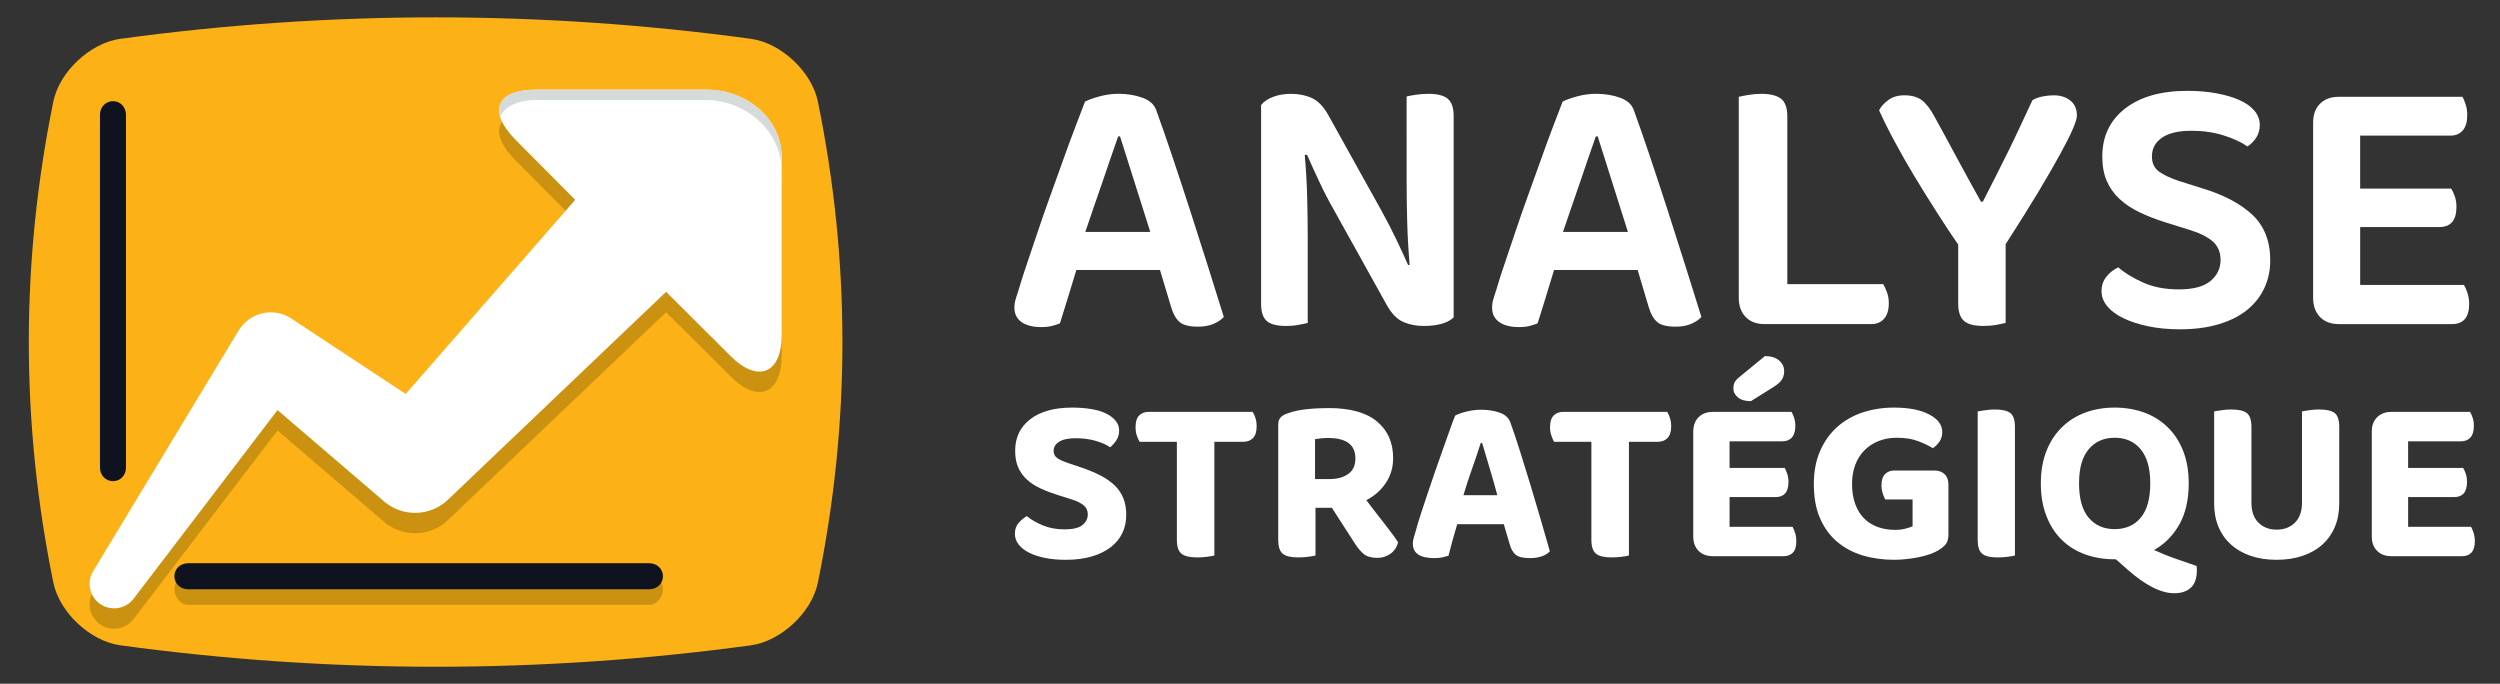 <?xml version="1.0" encoding="utf-8"?>
<!-- Generator: Adobe Illustrator 16.0.0, SVG Export Plug-In . SVG Version: 6.00 Build 0)  -->
<!DOCTYPE svg PUBLIC "-//W3C//DTD SVG 1.1//EN" "http://www.w3.org/Graphics/SVG/1.1/DTD/svg11.dtd">
<svg version="1.1" id="Calque_1" xmlns="http://www.w3.org/2000/svg" xmlns:xlink="http://www.w3.org/1999/xlink" x="0px" y="0px"
	 width="207.5px" height="56.75px" viewBox="0 0 207.5 56.75" enable-background="new 0 0 207.5 56.75" xml:space="preserve">
<rect x="0" y="0" width="207.5" height="56.75" fill="#333333" stroke="none"/>
<g>
	<path fill="#FCB216" d="M67.877,48.385c-0.523,2.475-3.062,4.821-5.532,5.174c-17.459,2.375-34.919,2.375-52.378,0
		c-2.47-0.353-5.008-2.699-5.532-5.174c-2.725-13.328-2.725-26.66,0-39.988c0.523-2.475,3.062-4.822,5.532-5.173
		c17.459-2.378,34.919-2.378,52.378,0c2.47,0.351,5.008,2.698,5.532,5.173C70.603,21.725,70.603,35.057,67.877,48.385z"/>
	<path fill="#CB9111" d="M58.615,9.169H44.547c-3.307,0-4.113,1.733-1.802,4.098l5.015,5.038c-0.003,0.004-0.007-0.04-0.008-0.037
		L33.672,34.391l-9.161-6.04l-0.335-0.227l-0.09-0.06c-1.472-0.89-3.386-0.418-4.276,1.053L7.732,49.098
		c-0.524,0.877-0.324,2.034,0.506,2.668c0.892,0.681,2.167,0.51,2.849-0.385l11.947-15.653l8.852,7.589
		c1.515,1.289,3.806,1.265,5.278-0.138l0.332-0.318l17.79-16.948l5.273,5.248c2.31,2.365,4.325,1.603,4.325-1.703V14.789
		C64.883,11.482,61.921,9.169,58.615,9.169z"/>
	<path fill="#FFFFFF" d="M58.615,7.441H44.547c-3.307,0-4.113,1.752-1.802,4.116l5.015,5.049c-0.003,0.002-0.007-0.036-0.008-0.033
		L33.672,32.7l-9.161-6.041l-0.335-0.226l-0.09-0.058c-1.472-0.891-3.386-0.42-4.276,1.052L7.732,47.409
		c-0.524,0.877-0.324,2.033,0.506,2.667c0.892,0.679,2.167,0.509,2.849-0.383l11.947-15.655l8.852,7.587
		c1.515,1.292,3.806,1.268,5.278-0.137l0.332-0.316l17.79-16.95l5.273,5.25c2.31,2.363,4.325,1.6,4.325-1.707V13.099
		C64.883,9.792,61.921,7.441,58.615,7.441z"/>
	<path fill="#D7DADB" d="M58.615,7.441H44.547c-2.379,0-3.456,0.822-3.016,2.236c0.313-0.771,1.343-1.373,3.016-1.373h14.068
		c3.306,0,6.268,2.614,6.268,5.92v-1.126C64.883,9.792,61.921,7.441,58.615,7.441z"/>
	<g>
		<g>
			<path fill="#0F121F" d="M9.377,39.937c-0.623,0-1.08-0.504-1.08-1.126V9.523c0-0.622,0.458-1.126,1.08-1.126
				c0.621,0,1.08,0.505,1.08,1.126v29.288C10.458,39.433,9.999,39.937,9.377,39.937z"/>
		</g>
	</g>
	<g>
		<g>
			<path fill="#CB9111" d="M53.898,50.204H15.599c-0.621,0-1.125-0.674-1.125-1.296s0.504-1.295,1.125-1.295h38.299
				c0.623,0,1.127,0.673,1.127,1.295S54.521,50.204,53.898,50.204z"/>
		</g>
	</g>
	<g>
		<g>
			<path fill="#0F121F" d="M53.898,48.908H15.599c-0.621,0-1.125-0.458-1.125-1.079c0-0.622,0.504-1.081,1.125-1.081h38.299
				c0.623,0,1.127,0.459,1.127,1.081C55.025,48.45,54.521,48.908,53.898,48.908z"/>
		</g>
	</g>
</g>
<g>
	<path fill="#484C54" d="M195.307-177.629c0,0.829-0.287,1.531-0.861,2.105c-0.574,0.576-1.268,0.862-2.077,0.862
		c-0.831,0-1.526-0.286-2.091-0.862c-0.565-0.574-0.848-1.276-0.848-2.105v-16.08c0-0.904-0.175-1.761-0.523-2.571
		c-0.35-0.81-0.824-1.521-1.428-2.134c-0.603-0.611-1.314-1.098-2.133-1.455c-0.818-0.358-1.7-0.536-2.643-0.536
		c-0.923,0-1.79,0.178-2.6,0.536c-0.811,0.357-1.521,0.839-2.135,1.441c-0.611,0.604-1.092,1.31-1.439,2.12
		c-0.35,0.81-0.523,1.677-0.523,2.599v16.08c0,0.829-0.288,1.531-0.861,2.105c-0.575,0.576-1.268,0.862-2.078,0.862
		c-0.828,0-1.53-0.286-2.104-0.862c-0.574-0.574-0.862-1.276-0.862-2.105v-16.08c0-0.922-0.178-1.789-0.537-2.599
		c-0.357-0.81-0.838-1.517-1.441-2.12c-0.602-0.603-1.309-1.084-2.119-1.441c-0.81-0.358-1.677-0.536-2.6-0.536
		c-0.922,0-1.791,0.174-2.6,0.522c-0.811,0.349-1.521,0.829-2.133,1.441c-0.613,0.612-1.094,1.324-1.441,2.134
		c-0.348,0.81-0.523,1.677-0.523,2.599v16.08c0,0.829-0.287,1.531-0.861,2.105c-0.576,0.576-1.268,0.862-2.076,0.862
		c-0.83,0-1.532-0.286-2.105-0.862c-0.576-0.574-0.863-1.276-0.863-2.105v-25.744c0-0.81,0.287-1.501,0.863-2.077
		c0.573-0.574,1.266-0.862,2.076-0.862c0.659,0,1.243,0.185,1.752,0.551c0.509,0.368,0.857,0.854,1.047,1.456
		c2.014-1.337,4.303-2.007,6.865-2.007c1.885,0,3.654,0.373,5.313,1.117c1.658,0.745,3.109,1.869,4.352,3.377
		c2.618-2.995,5.831-4.494,9.637-4.494c1.714,0,3.339,0.335,4.875,1.003c1.535,0.67,2.872,1.574,4.014,2.713
		c1.138,1.14,2.042,2.477,2.711,4.012c0.669,1.536,1.004,3.161,1.004,4.875V-177.629z"/>
	<path fill="#484C54" d="M210.765-177.601l-10.174-24.444c-0.188-0.433-0.282-0.876-0.282-1.328c0-0.395,0.075-0.771,0.227-1.129
		c0.15-0.358,0.356-0.674,0.621-0.947c0.264-0.272,0.574-0.484,0.933-0.635c0.357-0.15,0.743-0.227,1.158-0.227
		c0.583,0,1.131,0.166,1.639,0.496c0.509,0.33,0.896,0.815,1.159,1.455l7.94,18.961l7.941-19.019
		c0.226-0.565,0.551-1.021,0.975-1.37s1.022-0.523,1.794-0.523c0.415,0,0.801,0.077,1.158,0.227
		c0.358,0.151,0.669,0.363,0.933,0.635c0.265,0.273,0.477,0.589,0.637,0.947s0.239,0.735,0.239,1.129
		c0,0.415-0.104,0.858-0.311,1.328l-16.248,38.969c-0.245,0.583-0.621,1.06-1.131,1.428c-0.509,0.367-1.064,0.55-1.668,0.55
		c-0.848,0-1.548-0.283-2.104-0.847c-0.557-0.565-0.834-1.272-0.834-2.12c0-0.452,0.094-0.885,0.282-1.3L210.765-177.601z"/>
	<path fill="#484C54" d="M231.901-177.657v-39.224c0-0.414,0.075-0.805,0.225-1.173c0.152-0.367,0.364-0.688,0.637-0.96
		s0.589-0.485,0.947-0.636c0.357-0.151,0.753-0.227,1.188-0.227h26.138c0.83,0,1.535,0.293,2.121,0.876
		c0.583,0.584,0.876,1.292,0.876,2.119c0,0.83-0.293,1.536-0.876,2.12c-0.586,0.584-1.291,0.876-2.121,0.876h-23.144v13.621h16.616
		c0.83,0,1.535,0.292,2.119,0.876c0.585,0.583,0.876,1.29,0.876,2.119c0,0.829-0.291,1.536-0.876,2.119
		c-0.584,0.584-1.289,0.876-2.119,0.876h-16.616v16.617c0,0.829-0.293,1.536-0.876,2.119c-0.584,0.584-1.291,0.876-2.118,0.876
		c-0.83,0-1.536-0.292-2.12-0.876C232.192-176.122,231.901-176.829,231.901-177.657z"/>
	<path fill="#484C54" d="M276.183-211.936c0,0.961-0.339,1.78-1.018,2.459c-0.679,0.677-1.498,1.017-2.459,1.017
		c-0.96,0-1.78-0.34-2.459-1.017c-0.677-0.679-1.016-1.498-1.016-2.459c0-0.96,0.339-1.78,1.016-2.458
		c0.679-0.678,1.499-1.018,2.459-1.018c0.961,0,1.78,0.34,2.459,1.018C275.844-213.715,276.183-212.896,276.183-211.936z
		 M269.768-177.629v-25.715c0-0.829,0.287-1.53,0.861-2.106c0.575-0.574,1.268-0.862,2.077-0.862s1.503,0.288,2.077,0.862
		c0.574,0.576,0.872,1.277,0.89,2.106v25.715c-0.018,0.829-0.315,1.531-0.89,2.105c-0.574,0.576-1.268,0.862-2.077,0.862
		s-1.502-0.286-2.077-0.862C270.055-176.099,269.768-176.8,269.768-177.629z"/>
	<path fill="#484C54" d="M287.626-203.401c2.506-1.939,5.455-2.911,8.846-2.911c1.978,0,3.856,0.387,5.637,1.159
		c1.78,0.773,3.349,1.824,4.705,3.152c1.356,1.328,2.431,2.892,3.222,4.691c0.792,1.799,1.187,3.715,1.187,5.75v13.932
		c0,0.829-0.288,1.531-0.862,2.105c-0.574,0.576-1.267,0.862-2.076,0.862c-0.829,0-1.531-0.286-2.105-0.862
		c-0.575-0.574-0.861-1.276-0.861-2.105v-13.932c0-1.206-0.236-2.345-0.707-3.419c-0.471-1.074-1.106-2.012-1.907-2.813
		c-0.801-0.8-1.738-1.437-2.812-1.907c-1.073-0.47-2.215-0.706-3.419-0.706c-1.225,0-2.37,0.23-3.435,0.691
		c-1.064,0.462-2.001,1.098-2.812,1.907c-0.81,0.811-1.445,1.752-1.907,2.827c-0.462,1.074-0.692,2.213-0.692,3.419v13.932
		c0,0.829-0.287,1.531-0.861,2.105c-0.575,0.576-1.268,0.862-2.078,0.862c-0.828,0-1.53-0.286-2.104-0.862
		c-0.574-0.574-0.862-1.276-0.862-2.105v-25.715c0-0.81,0.288-1.508,0.862-2.092c0.574-0.583,1.276-0.876,2.104-0.876
		c0.811,0,1.503,0.293,2.078,0.876C287.339-204.852,287.626-204.173,287.626-203.401z"/>
	<path fill="#484C54" d="M341.402-177.601v-0.565c-1.413,1.13-2.949,1.998-4.607,2.6c-1.657,0.604-3.429,0.904-5.312,0.904
		c-4.37,0-8.102-1.544-11.19-4.635c-3.091-3.089-4.635-6.819-4.635-11.19c0-4.37,1.544-8.1,4.635-11.19
		c3.089-3.089,6.82-4.635,11.19-4.635c4.333,0,8.063,1.546,11.189,4.635c3.091,3.09,4.635,6.82,4.635,11.19v12.886
		c0,0.81-0.287,1.502-0.861,2.077c-0.574,0.576-1.268,0.862-2.077,0.862c-0.829,0-1.53-0.286-2.104-0.862
		C341.688-176.099,341.402-176.792,341.402-177.601z M331.483-200.405c-1.395,0-2.694,0.264-3.899,0.791
		c-1.206,0.527-2.251,1.239-3.138,2.134c-0.885,0.894-1.586,1.944-2.104,3.15c-0.519,1.206-0.776,2.487-0.776,3.843
		s0.258,2.638,0.776,3.843c0.519,1.206,1.22,2.256,2.104,3.151c0.887,0.895,1.932,1.606,3.138,2.133
		c1.205,0.529,2.505,0.792,3.899,0.792c1.375,0,2.666-0.263,3.872-0.792c1.204-0.527,2.255-1.243,3.15-2.146
		c0.895-0.904,1.601-1.955,2.118-3.152c0.519-1.195,0.778-2.473,0.778-3.829s-0.26-2.632-0.778-3.829
		c-0.518-1.196-1.224-2.246-2.118-3.15c-0.896-0.906-1.946-1.621-3.15-2.148C334.149-200.142,332.858-200.405,331.483-200.405z"/>
	<path fill="#484C54" d="M357.707-203.401c2.506-1.939,5.455-2.911,8.846-2.911c1.978,0,3.857,0.387,5.638,1.159
		c1.779,0.773,3.349,1.824,4.705,3.152c1.355,1.328,2.431,2.892,3.221,4.691c0.792,1.799,1.188,3.715,1.188,5.75v13.932
		c0,0.829-0.288,1.531-0.862,2.105c-0.574,0.576-1.267,0.862-2.077,0.862c-0.829,0-1.53-0.286-2.104-0.862
		c-0.575-0.574-0.862-1.276-0.862-2.105v-13.932c0-1.206-0.235-2.345-0.707-3.419c-0.471-1.074-1.106-2.012-1.907-2.813
		c-0.801-0.8-1.738-1.437-2.812-1.907c-1.073-0.47-2.214-0.706-3.419-0.706c-1.225,0-2.369,0.23-3.434,0.691
		c-1.064,0.462-2.002,1.098-2.812,1.907c-0.811,0.811-1.445,1.752-1.908,2.827c-0.462,1.074-0.692,2.213-0.692,3.419v13.932
		c0,0.829-0.286,1.531-0.86,2.105c-0.576,0.576-1.269,0.862-2.078,0.862c-0.829,0-1.53-0.286-2.105-0.862
		c-0.574-0.574-0.861-1.276-0.861-2.105v-25.715c0-0.81,0.287-1.508,0.861-2.092c0.575-0.583,1.276-0.876,2.105-0.876
		c0.81,0,1.502,0.293,2.078,0.876C357.421-204.852,357.707-204.173,357.707-203.401z"/>
	<path fill="#484C54" d="M409.815-183.621c0.849,0,1.55,0.278,2.106,0.834c0.555,0.555,0.833,1.256,0.833,2.104
		c0,0.829-0.311,1.555-0.933,2.176c-2.92,2.562-6.357,3.843-10.313,3.843c-4.372,0-8.102-1.544-11.19-4.635
		c-3.09-3.089-4.635-6.819-4.635-11.19c0-4.37,1.545-8.1,4.635-11.19c3.089-3.089,6.818-4.635,11.19-4.635
		c3.974,0,7.413,1.282,10.313,3.844c0.679,0.603,1.018,1.347,1.018,2.232c0,0.848-0.277,1.553-0.834,2.119
		c-0.556,0.565-1.257,0.848-2.104,0.848c-0.716,0-1.356-0.227-1.922-0.679c-0.961-0.81-1.969-1.422-3.024-1.836
		c-1.054-0.414-2.204-0.621-3.446-0.621c-1.375,0-2.667,0.258-3.872,0.777c-1.206,0.518-2.261,1.225-3.165,2.119
		c-0.903,0.895-1.615,1.946-2.134,3.151c-0.519,1.206-0.776,2.496-0.776,3.871c0,1.375,0.258,2.666,0.776,3.872
		s1.23,2.255,2.134,3.15c0.904,0.895,1.959,1.602,3.165,2.119c1.205,0.52,2.497,0.778,3.872,0.778c1.242,0,2.393-0.202,3.446-0.607
		c1.056-0.405,2.054-1.012,2.996-1.823C408.479-183.394,409.101-183.601,409.815-183.621z"/>
	<path fill="#484C54" d="M441.464-183.564c0.849,0,1.55,0.279,2.106,0.834c0.556,0.557,0.833,1.258,0.833,2.105
		c0,0.83-0.281,1.536-0.847,2.12c-2.921,2.562-6.368,3.843-10.344,3.843c-4.37,0-8.101-1.544-11.189-4.635
		c-3.091-3.089-4.636-6.819-4.636-11.19c0-4.37,1.545-8.1,4.636-11.19c3.089-3.089,6.819-4.635,11.189-4.635
		c4.333,0,8.063,1.546,11.19,4.635c1.544,1.525,2.703,3.227,3.476,5.101c0.773,1.875,1.159,3.904,1.159,6.089
		c0,0.848-0.288,1.549-0.862,2.106c-0.574,0.555-1.275,0.833-2.104,0.833h-22.382c0.321,1.036,0.792,1.982,1.414,2.841
		c0.621,0.856,1.351,1.591,2.189,2.204c0.838,0.612,1.762,1.087,2.77,1.426c1.008,0.34,2.058,0.509,3.15,0.509
		c1.244,0,2.384-0.188,3.421-0.565c1.035-0.377,1.996-0.942,2.881-1.696C440.08-183.299,440.729-183.545,441.464-183.564z
		 M442.736-193.426c-0.321-1.035-0.796-1.982-1.428-2.839c-0.63-0.857-1.364-1.592-2.204-2.204c-0.838-0.613-1.761-1.089-2.77-1.428
		c-1.007-0.338-2.047-0.508-3.122-0.508c-1.073,0-2.118,0.169-3.136,0.508c-1.018,0.339-1.949,0.815-2.798,1.428
		c-0.848,0.612-1.583,1.347-2.204,2.204s-1.084,1.804-1.386,2.839H442.736z"/>
</g>
<g>
	<g>
		<path fill="#FFFFFF" d="M96.277,22.408h-6.939c-0.227,0.765-0.469,1.56-0.727,2.385c-0.259,0.828-0.47,1.507-0.636,2.044
			c-0.206,0.083-0.429,0.156-0.666,0.217c-0.238,0.062-0.532,0.094-0.883,0.094c-0.702,0-1.25-0.141-1.642-0.419
			c-0.392-0.279-0.588-0.678-0.588-1.192c0-0.248,0.036-0.49,0.109-0.729c0.071-0.237,0.16-0.511,0.263-0.821
			c0.166-0.578,0.388-1.275,0.667-2.091c0.279-0.815,0.578-1.703,0.898-2.664c0.32-0.96,0.666-1.951,1.038-2.974
			c0.372-1.022,0.728-2.013,1.069-2.974c0.341-0.96,0.671-1.858,0.991-2.694c0.32-0.836,0.594-1.554,0.821-2.153
			c0.268-0.145,0.667-0.289,1.192-0.434c0.527-0.145,1.058-0.217,1.596-0.217c0.722,0,1.383,0.108,1.982,0.325
			c0.598,0.217,0.98,0.563,1.146,1.038c0.413,1.136,0.868,2.442,1.363,3.918c0.496,1.477,0.996,3,1.502,4.568
			c0.506,1.57,0.996,3.108,1.472,4.616c0.475,1.508,0.898,2.86,1.27,4.058c-0.207,0.227-0.491,0.418-0.852,0.573
			c-0.361,0.155-0.79,0.232-1.285,0.232c-0.724,0-1.234-0.13-1.533-0.387c-0.3-0.259-0.532-0.667-0.697-1.224L96.277,22.408z
			 M92.808,11.319c-0.187,0.517-0.388,1.095-0.604,1.734c-0.217,0.641-0.445,1.307-0.681,1.998c-0.238,0.692-0.48,1.394-0.729,2.106
			c-0.248,0.713-0.485,1.41-0.712,2.092h5.39l-2.509-7.93H92.808z"/>
		<path fill="#FFFFFF" d="M106.746,27.055c-0.765,0-1.301-0.139-1.611-0.418c-0.31-0.278-0.464-0.749-0.464-1.41V8.718
			c0.227-0.29,0.563-0.517,1.007-0.682c0.443-0.165,0.934-0.248,1.471-0.248c0.64,0,1.213,0.114,1.72,0.341
			c0.506,0.227,0.955,0.682,1.346,1.363l4.461,8.022c0.412,0.744,0.81,1.514,1.192,2.308c0.381,0.794,0.717,1.522,1.006,2.184
			l0.125-0.031c-0.104-1.219-0.171-2.401-0.201-3.547c-0.032-1.146-0.048-2.277-0.048-3.392V8.005
			c0.166-0.041,0.418-0.087,0.759-0.14c0.341-0.051,0.687-0.077,1.039-0.077c0.762,0,1.306,0.139,1.626,0.417
			c0.319,0.28,0.479,0.75,0.479,1.41v16.727c-0.228,0.229-0.553,0.403-0.976,0.526c-0.424,0.125-0.924,0.186-1.502,0.186
			c-0.62,0-1.184-0.107-1.688-0.325s-0.955-0.667-1.348-1.347l-4.461-8.023c-0.413-0.722-0.811-1.492-1.191-2.308
			c-0.383-0.815-0.719-1.554-1.008-2.215l-0.185,0.031c0.103,1.137,0.17,2.304,0.201,3.5c0.031,1.198,0.046,2.333,0.046,3.408v7.031
			c-0.166,0.042-0.413,0.094-0.744,0.154C107.469,27.024,107.117,27.055,106.746,27.055z"/>
		<path fill="#FFFFFF" d="M135.925,22.408h-6.939c-0.227,0.765-0.472,1.56-0.726,2.385c-0.26,0.828-0.473,1.507-0.638,2.044
			c-0.205,0.083-0.43,0.156-0.664,0.217c-0.237,0.062-0.534,0.094-0.885,0.094c-0.701,0-1.247-0.141-1.641-0.419
			c-0.393-0.279-0.588-0.678-0.588-1.192c0-0.248,0.035-0.49,0.109-0.729c0.071-0.237,0.157-0.511,0.262-0.821
			c0.165-0.578,0.388-1.275,0.667-2.091c0.279-0.815,0.575-1.703,0.898-2.664c0.319-0.96,0.665-1.951,1.035-2.974
			c0.373-1.022,0.729-2.013,1.07-2.974c0.338-0.96,0.669-1.858,0.987-2.694c0.324-0.836,0.596-1.554,0.825-2.153
			c0.268-0.145,0.662-0.289,1.191-0.434c0.525-0.145,1.057-0.217,1.596-0.217c0.724,0,1.383,0.108,1.98,0.325
			c0.601,0.217,0.981,0.563,1.146,1.038c0.412,1.136,0.867,2.442,1.363,3.918c0.494,1.477,0.996,3,1.502,4.568
			c0.507,1.57,0.998,3.108,1.47,4.616c0.478,1.508,0.902,2.86,1.272,4.058c-0.205,0.227-0.491,0.418-0.853,0.573
			c-0.36,0.155-0.79,0.232-1.287,0.232c-0.721,0-1.232-0.13-1.531-0.387c-0.299-0.259-0.533-0.667-0.699-1.224L135.925,22.408z
			 M132.454,11.319c-0.186,0.517-0.388,1.095-0.605,1.734c-0.215,0.641-0.442,1.307-0.68,1.998
			c-0.236,0.692-0.479,1.394-0.726,2.106c-0.25,0.713-0.489,1.41-0.714,2.092h5.388l-2.508-7.93H132.454z"/>
		<path fill="#FFFFFF" d="M144.892,26.312c-0.383-0.393-0.573-0.92-0.573-1.58V8.036c0.166-0.042,0.43-0.093,0.791-0.155
			c0.36-0.062,0.716-0.093,1.066-0.093c0.744,0,1.292,0.134,1.643,0.403c0.352,0.269,0.529,0.764,0.529,1.486v13.908h7.959
			c0.102,0.166,0.205,0.387,0.309,0.666c0.104,0.279,0.155,0.584,0.155,0.915c0,0.556-0.128,0.986-0.388,1.285
			c-0.259,0.3-0.612,0.449-1.066,0.449h-8.861C145.793,26.9,145.274,26.704,144.892,26.312z"/>
		<path fill="#FFFFFF" d="M172.383,9.585c0,0.228-0.116,0.604-0.341,1.13c-0.229,0.527-0.578,1.224-1.055,2.091
			c-0.475,0.867-1.082,1.92-1.825,3.159c-0.744,1.239-1.646,2.675-2.695,4.306v6.535c-0.166,0.042-0.42,0.094-0.761,0.154
			c-0.339,0.063-0.697,0.094-1.067,0.094c-0.785,0-1.334-0.144-1.643-0.433c-0.312-0.289-0.465-0.765-0.465-1.425v-4.894
			c-0.556-0.806-1.146-1.693-1.764-2.665c-0.62-0.97-1.232-1.951-1.83-2.942c-0.601-0.991-1.156-1.967-1.67-2.927
			c-0.519-0.96-0.953-1.833-1.302-2.617c0.165-0.31,0.422-0.594,0.773-0.852c0.353-0.258,0.795-0.388,1.331-0.388
			c0.598,0,1.079,0.135,1.44,0.403c0.36,0.269,0.719,0.733,1.069,1.395c0.166,0.29,0.43,0.77,0.79,1.44
			c0.361,0.671,0.744,1.378,1.145,2.122c0.404,0.743,0.785,1.446,1.148,2.106c0.36,0.661,0.615,1.115,0.758,1.363h0.156
			c0.39-0.763,0.763-1.491,1.114-2.184c0.351-0.692,0.691-1.373,1.022-2.044c0.331-0.671,0.654-1.352,0.976-2.044
			c0.318-0.691,0.654-1.41,1.006-2.153c0.249-0.145,0.533-0.248,0.852-0.31c0.321-0.062,0.625-0.093,0.914-0.093
			c0.559,0,1.018,0.145,1.379,0.434C172.2,8.635,172.383,9.048,172.383,9.585z"/>
		<path fill="#FFFFFF" d="M180.839,24.019c1.198,0,2.075-0.232,2.633-0.697c0.556-0.464,0.835-1.047,0.835-1.75
			c0-0.64-0.215-1.15-0.649-1.533c-0.433-0.382-1.092-0.708-1.981-0.976l-1.983-0.62c-0.785-0.248-1.497-0.526-2.137-0.836
			c-0.643-0.31-1.188-0.676-1.641-1.1c-0.457-0.423-0.808-0.919-1.055-1.487s-0.37-1.244-0.37-2.029c0-1.672,0.63-2.999,1.887-3.979
			c1.263-0.981,2.984-1.472,5.173-1.472c0.867,0,1.67,0.067,2.401,0.201c0.733,0.135,1.368,0.321,1.907,0.559
			c0.536,0.237,0.953,0.531,1.255,0.882c0.296,0.352,0.447,0.744,0.447,1.177c0,0.414-0.1,0.77-0.294,1.069
			c-0.198,0.299-0.44,0.542-0.729,0.728c-0.496-0.352-1.15-0.655-1.966-0.914c-0.815-0.258-1.71-0.388-2.678-0.388
			c-1.075,0-1.89,0.191-2.448,0.574c-0.556,0.381-0.837,0.903-0.837,1.563c0,0.538,0.192,0.951,0.572,1.239
			c0.383,0.29,0.988,0.569,1.813,0.836l1.767,0.558c1.793,0.538,3.188,1.271,4.182,2.2c0.991,0.93,1.487,2.189,1.487,3.779
			c0,0.847-0.166,1.621-0.496,2.323c-0.331,0.702-0.813,1.306-1.44,1.812c-0.63,0.508-1.416,0.898-2.354,1.177
			c-0.941,0.28-2.011,0.418-3.206,0.418c-0.951,0-1.823-0.083-2.618-0.249c-0.793-0.164-1.482-0.386-2.061-0.666
			c-0.578-0.278-1.027-0.609-1.347-0.992c-0.318-0.379-0.479-0.799-0.479-1.253c0-0.475,0.138-0.883,0.415-1.223
			c0.281-0.341,0.604-0.593,0.978-0.759c0.514,0.455,1.198,0.874,2.043,1.254C178.712,23.829,179.702,24.019,180.839,24.019z"/>
		<path fill="#FFFFFF" d="M192.563,26.312c-0.383-0.393-0.573-0.92-0.573-1.58V10.173c0-0.661,0.19-1.182,0.573-1.564
			c0.38-0.382,0.901-0.573,1.563-0.573h10.252c0.105,0.165,0.194,0.382,0.278,0.65c0.082,0.269,0.124,0.569,0.124,0.899
			c0,0.537-0.124,0.95-0.37,1.239c-0.25,0.29-0.588,0.433-1.023,0.433h-7.494v4.398h7.559c0.102,0.166,0.2,0.377,0.294,0.636
			c0.092,0.258,0.139,0.553,0.139,0.882c0,1.116-0.475,1.673-1.426,1.673h-6.565v4.802h8.608c0.106,0.165,0.203,0.386,0.297,0.665
			c0.094,0.279,0.141,0.584,0.141,0.914c0,1.116-0.477,1.674-1.428,1.674h-9.385C193.464,26.9,192.942,26.704,192.563,26.312z"/>
	</g>
	<g>
		<path fill="#FFFFFF" d="M88.358,43.938c0.695,0,1.192-0.121,1.487-0.363c0.296-0.242,0.443-0.536,0.443-0.877
			c0-0.316-0.114-0.57-0.344-0.758c-0.229-0.19-0.576-0.358-1.035-0.504l-1.006-0.314c-0.55-0.173-1.05-0.357-1.498-0.563
			c-0.446-0.203-0.827-0.445-1.142-0.729c-0.316-0.281-0.562-0.617-0.739-1.005c-0.177-0.388-0.266-0.857-0.266-1.408
			c0-1.104,0.417-1.979,1.251-2.621c0.834-0.642,1.994-0.966,3.479-0.966c0.564,0,1.086,0.04,1.566,0.119
			c0.479,0.076,0.89,0.199,1.23,0.362c0.341,0.166,0.611,0.366,0.808,0.604c0.197,0.234,0.296,0.511,0.296,0.827
			c0,0.302-0.075,0.568-0.227,0.798c-0.15,0.229-0.325,0.425-0.521,0.581c-0.303-0.211-0.704-0.389-1.202-0.531
			c-0.5-0.146-1.045-0.218-1.636-0.218c-0.631,0-1.097,0.099-1.4,0.297c-0.301,0.194-0.453,0.446-0.453,0.748
			c0,0.262,0.099,0.462,0.296,0.601c0.197,0.138,0.505,0.279,0.926,0.422l1.064,0.355c0.617,0.213,1.159,0.438,1.626,0.68
			c0.465,0.245,0.856,0.521,1.171,0.828c0.315,0.309,0.552,0.664,0.71,1.064c0.157,0.4,0.235,0.857,0.235,1.371
			c0,0.551-0.107,1.055-0.325,1.507c-0.216,0.452-0.538,0.845-0.965,1.171c-0.427,0.331-0.953,0.588-1.576,0.771
			c-0.625,0.183-1.343,0.276-2.159,0.276c-0.604,0-1.162-0.049-1.675-0.148c-0.512-0.101-0.956-0.239-1.33-0.425
			c-0.375-0.185-0.671-0.41-0.887-0.679c-0.216-0.27-0.325-0.576-0.325-0.917c0-0.355,0.102-0.652,0.306-0.887
			c0.204-0.237,0.43-0.427,0.68-0.57c0.354,0.289,0.797,0.546,1.33,0.769C87.086,43.827,87.688,43.938,88.358,43.938z"/>
		<path fill="#FFFFFF" d="M100.792,36.669v9.438c-0.145,0.039-0.348,0.074-0.609,0.106c-0.265,0.034-0.54,0.052-0.829,0.052
			c-0.617,0-1.05-0.106-1.299-0.316c-0.25-0.21-0.375-0.59-0.375-1.144v-8.137h-3.094c-0.079-0.132-0.154-0.302-0.228-0.515
			c-0.071-0.21-0.107-0.439-0.107-0.688c0-0.445,0.098-0.771,0.295-0.976c0.198-0.203,0.466-0.307,0.808-0.307h8.612
			c0.092,0.131,0.171,0.304,0.237,0.514c0.065,0.21,0.098,0.439,0.098,0.689c0,0.435-0.098,0.756-0.295,0.966
			c-0.198,0.21-0.466,0.316-0.808,0.316H100.792z"/>
		<path fill="#FFFFFF" d="M115.63,38.027c0,0.761-0.198,1.445-0.6,2.05c-0.401,0.604-0.942,1.082-1.626,1.438
			c0.537,0.709,1.054,1.375,1.545,2c0.494,0.623,0.858,1.127,1.095,1.507c-0.118,0.421-0.339,0.739-0.659,0.956
			c-0.322,0.218-0.675,0.326-1.055,0.326c-0.499,0-0.88-0.108-1.143-0.326c-0.264-0.217-0.513-0.516-0.75-0.896l-1.891-2.937h-1.36
			v3.962c-0.145,0.039-0.348,0.074-0.611,0.106c-0.263,0.034-0.539,0.052-0.828,0.052c-0.616,0-1.047-0.106-1.29-0.316
			c-0.243-0.21-0.364-0.59-0.364-1.144v-9.558c0-0.262,0.068-0.464,0.205-0.61c0.138-0.143,0.34-0.257,0.603-0.336
			c0.42-0.158,0.924-0.267,1.517-0.333c0.59-0.066,1.208-0.099,1.853-0.099c1.786,0,3.127,0.37,4.019,1.113
			C115.185,35.725,115.63,36.74,115.63,38.027z M110.37,39.762c0.63,0,1.141-0.142,1.537-0.426c0.395-0.278,0.591-0.711,0.591-1.289
			c0-1.129-0.756-1.694-2.266-1.694c-0.21,0-0.4,0.01-0.571,0.029c-0.171,0.02-0.342,0.042-0.514,0.069v3.311H110.37z"/>
		<path fill="#FFFFFF" d="M124.813,43.506h-3.863c-0.144,0.473-0.279,0.939-0.403,1.398c-0.126,0.46-0.234,0.867-0.323,1.223
			c-0.173,0.052-0.349,0.099-0.533,0.139c-0.186,0.039-0.408,0.057-0.671,0.057c-0.578,0-1.014-0.102-1.311-0.304
			c-0.294-0.203-0.442-0.497-0.442-0.877c0-0.186,0.024-0.36,0.079-0.531c0.052-0.171,0.111-0.37,0.176-0.593
			c0.093-0.355,0.225-0.796,0.395-1.319c0.171-0.526,0.358-1.094,0.563-1.704c0.204-0.613,0.417-1.238,0.641-1.883
			c0.223-0.645,0.44-1.257,0.65-1.843c0.21-0.585,0.399-1.119,0.57-1.605c0.17-0.486,0.316-0.874,0.435-1.163
			c0.197-0.119,0.502-0.23,0.914-0.334c0.418-0.106,0.827-0.16,1.235-0.16c0.588,0,1.111,0.084,1.566,0.249
			c0.451,0.163,0.743,0.435,0.874,0.817c0.252,0.697,0.521,1.502,0.811,2.424c0.286,0.919,0.58,1.865,0.877,2.838
			c0.294,0.971,0.58,1.93,0.854,2.876c0.279,0.946,0.521,1.793,0.729,2.542c-0.146,0.17-0.355,0.309-0.638,0.412
			c-0.283,0.106-0.622,0.158-1.015,0.158c-0.565,0-0.964-0.097-1.193-0.294c-0.232-0.195-0.396-0.507-0.504-0.927L124.813,43.506z
			 M122.901,36.765c-0.183,0.593-0.41,1.265-0.68,2.021c-0.269,0.756-0.521,1.527-0.758,2.317h2.815
			c-0.222-0.83-0.446-1.62-0.677-2.376c-0.231-0.756-0.425-1.408-0.583-1.962H122.901z"/>
		<path fill="#FFFFFF" d="M135.201,36.669v9.438c-0.146,0.039-0.352,0.074-0.613,0.106c-0.264,0.034-0.538,0.052-0.827,0.052
			c-0.618,0-1.053-0.106-1.3-0.316c-0.252-0.21-0.375-0.59-0.375-1.144v-8.137h-3.096c-0.079-0.132-0.152-0.302-0.225-0.515
			c-0.074-0.21-0.111-0.439-0.111-0.688c0-0.445,0.1-0.771,0.299-0.976c0.195-0.203,0.465-0.307,0.806-0.307h8.614
			c0.089,0.131,0.17,0.304,0.234,0.514c0.066,0.21,0.102,0.439,0.102,0.689c0,0.435-0.102,0.756-0.3,0.966
			c-0.194,0.21-0.464,0.316-0.805,0.316H135.201z"/>
		<path fill="#FFFFFF" d="M142.174,46.164c-0.498,0-0.898-0.146-1.192-0.442c-0.294-0.294-0.442-0.691-0.442-1.192v-8.708
			c0-0.499,0.148-0.896,0.442-1.193c0.294-0.296,0.694-0.444,1.192-0.444h6.521c0.082,0.131,0.153,0.296,0.218,0.494
			c0.066,0.197,0.099,0.42,0.099,0.669c0,0.433-0.096,0.756-0.286,0.966c-0.188,0.21-0.457,0.316-0.798,0.316h-4.375v2.206h4.575
			c0.076,0.131,0.147,0.296,0.212,0.494c0.066,0.195,0.102,0.42,0.102,0.669c0,0.433-0.092,0.751-0.276,0.956
			c-0.186,0.203-0.445,0.304-0.788,0.304h-3.824v2.466h5.225c0.079,0.131,0.15,0.302,0.217,0.512
			c0.063,0.21,0.097,0.439,0.097,0.688c0,0.436-0.094,0.749-0.284,0.946c-0.192,0.197-0.452,0.294-0.78,0.294H142.174z
			 M146.49,29.555c0.499,0,0.889,0.121,1.171,0.362c0.283,0.242,0.425,0.544,0.425,0.899c0,0.247-0.06,0.472-0.178,0.67
			c-0.116,0.194-0.342,0.399-0.667,0.609l-1.915,1.201c-0.472,0-0.835-0.104-1.082-0.314c-0.249-0.209-0.375-0.459-0.375-0.748
			c0-0.158,0.024-0.307,0.079-0.444c0.052-0.136,0.17-0.287,0.353-0.442L146.49,29.555z"/>
		<path fill="#FFFFFF" d="M161.722,44.314c0,0.38-0.072,0.661-0.218,0.847c-0.144,0.183-0.373,0.368-0.687,0.554
			c-0.186,0.104-0.408,0.202-0.67,0.294c-0.264,0.091-0.556,0.17-0.879,0.237c-0.321,0.063-0.657,0.118-1.006,0.155
			c-0.346,0.039-0.694,0.062-1.035,0.062c-0.943,0-1.822-0.123-2.628-0.365c-0.811-0.245-1.515-0.62-2.119-1.134
			c-0.604-0.512-1.077-1.161-1.418-1.952c-0.344-0.787-0.514-1.733-0.514-2.836c0-1.039,0.175-1.953,0.523-2.749
			c0.348-0.795,0.82-1.46,1.418-1.991s1.299-0.934,2.109-1.203c0.806-0.267,1.678-0.402,2.608-0.402c1.223,0,2.196,0.19,2.918,0.57
			c0.724,0.384,1.084,0.867,1.084,1.46c0,0.302-0.079,0.568-0.237,0.798c-0.155,0.23-0.341,0.41-0.551,0.541
			c-0.331-0.21-0.741-0.407-1.232-0.59c-0.494-0.186-1.074-0.276-1.744-0.276c-0.551,0-1.055,0.089-1.507,0.267
			s-0.845,0.43-1.171,0.758c-0.331,0.329-0.588,0.729-0.771,1.201c-0.183,0.474-0.276,1.005-0.276,1.596
			c0,0.645,0.089,1.205,0.267,1.685c0.178,0.481,0.425,0.879,0.738,1.193c0.316,0.315,0.694,0.553,1.134,0.711
			c0.442,0.155,0.917,0.235,1.431,0.235c0.313,0,0.6-0.032,0.854-0.1c0.257-0.064,0.457-0.131,0.601-0.195v-2.228h-2.266
			c-0.076-0.131-0.15-0.302-0.215-0.512c-0.066-0.212-0.099-0.435-0.099-0.672c0-0.42,0.099-0.729,0.294-0.924
			c0.2-0.2,0.454-0.296,0.768-0.296h3.313c0.365,0,0.654,0.101,0.866,0.306c0.21,0.203,0.314,0.487,0.314,0.857V44.314z"/>
		<path fill="#FFFFFF" d="M165.802,46.266c-0.617,0-1.05-0.106-1.292-0.316c-0.241-0.21-0.362-0.59-0.362-1.144V34.144
			c0.143-0.024,0.351-0.057,0.62-0.096c0.269-0.042,0.543-0.06,0.817-0.06c0.593,0,1.015,0.099,1.272,0.294
			c0.257,0.197,0.383,0.586,0.383,1.163v10.662c-0.144,0.039-0.349,0.074-0.608,0.106C166.368,46.248,166.091,46.266,165.802,46.266
			z"/>
		<path fill="#FFFFFF" d="M181.664,40.117c0,1.354-0.26,2.487-0.776,3.409c-0.521,0.919-1.22,1.628-2.102,2.126
			c0.635,0.289,1.247,0.536,1.845,0.741c0.598,0.203,1.159,0.396,1.685,0.581c0.013,0.079,0.021,0.148,0.021,0.207
			c0,0.06,0,0.114,0,0.168c0,0.655-0.168,1.134-0.504,1.436c-0.334,0.304-0.791,0.454-1.369,0.454c-0.563,0-1.173-0.168-1.823-0.504
			c-0.649-0.331-1.328-0.817-2.04-1.447l-0.985-0.867h-0.099c-0.877,0-1.692-0.133-2.441-0.402c-0.751-0.27-1.396-0.672-1.941-1.203
			s-0.973-1.19-1.279-1.979c-0.312-0.788-0.467-1.697-0.467-2.72c0-1.025,0.16-1.927,0.474-2.71c0.316-0.783,0.749-1.44,1.303-1.972
			c0.551-0.531,1.197-0.934,1.941-1.203c0.741-0.267,1.544-0.402,2.411-0.402c0.866,0,1.677,0.136,2.426,0.402
			c0.748,0.27,1.397,0.672,1.948,1.203c0.554,0.531,0.986,1.188,1.302,1.972C181.508,38.19,181.664,39.092,181.664,40.117z
			 M178.472,40.117c0-1.248-0.267-2.191-0.798-2.828c-0.53-0.638-1.25-0.956-2.158-0.956c-0.893,0-1.608,0.313-2.147,0.945
			c-0.541,0.63-0.808,1.576-0.808,2.839c0,1.274,0.265,2.226,0.801,2.857c0.531,0.631,1.25,0.944,2.154,0.944
			c0.908,0,1.628-0.313,2.158-0.944C178.205,42.343,178.472,41.392,178.472,40.117z"/>
		<path fill="#FFFFFF" d="M188.958,46.463c-0.814,0-1.544-0.113-2.179-0.336c-0.64-0.223-1.181-0.538-1.628-0.946
			c-0.444-0.407-0.788-0.896-1.022-1.47c-0.237-0.568-0.355-1.21-0.355-1.922v-7.646c0.146-0.024,0.351-0.057,0.622-0.096
			c0.27-0.042,0.541-0.06,0.818-0.06c0.59,0,1.013,0.099,1.27,0.294c0.254,0.197,0.385,0.586,0.385,1.163v6.287
			c0,0.709,0.193,1.258,0.581,1.646s0.889,0.583,1.509,0.583c0.63,0,1.139-0.195,1.524-0.583c0.388-0.388,0.583-0.937,0.583-1.646
			v-7.589c0.144-0.024,0.351-0.057,0.62-0.096c0.27-0.042,0.543-0.06,0.817-0.06c0.593,0,1.016,0.099,1.272,0.294
			c0.257,0.197,0.383,0.586,0.383,1.163v6.344c0,0.712-0.118,1.354-0.355,1.922c-0.235,0.573-0.578,1.063-1.023,1.47
			c-0.446,0.408-0.992,0.724-1.635,0.946C190.5,46.35,189.771,46.463,188.958,46.463z"/>
		<path fill="#FFFFFF" d="M197.303,45.722c-0.299-0.294-0.444-0.691-0.444-1.192v-8.708c0-0.499,0.146-0.896,0.444-1.193
			c0.294-0.296,0.691-0.444,1.19-0.444h6.524c0.079,0.131,0.15,0.296,0.217,0.494c0.067,0.197,0.097,0.42,0.097,0.669
			c0,0.433-0.094,0.756-0.284,0.966c-0.192,0.21-0.457,0.316-0.798,0.316h-4.375v2.206h4.57c0.079,0.131,0.15,0.296,0.218,0.494
			c0.066,0.195,0.099,0.42,0.099,0.669c0,0.433-0.094,0.751-0.274,0.956c-0.186,0.203-0.449,0.304-0.791,0.304h-3.821v2.466h5.223
			c0.076,0.131,0.148,0.302,0.215,0.512s0.099,0.439,0.099,0.688c0,0.436-0.097,0.749-0.286,0.946
			c-0.19,0.197-0.447,0.294-0.776,0.294h-5.854C197.994,46.164,197.597,46.019,197.303,45.722z"/>
	</g>
</g>
</svg>
